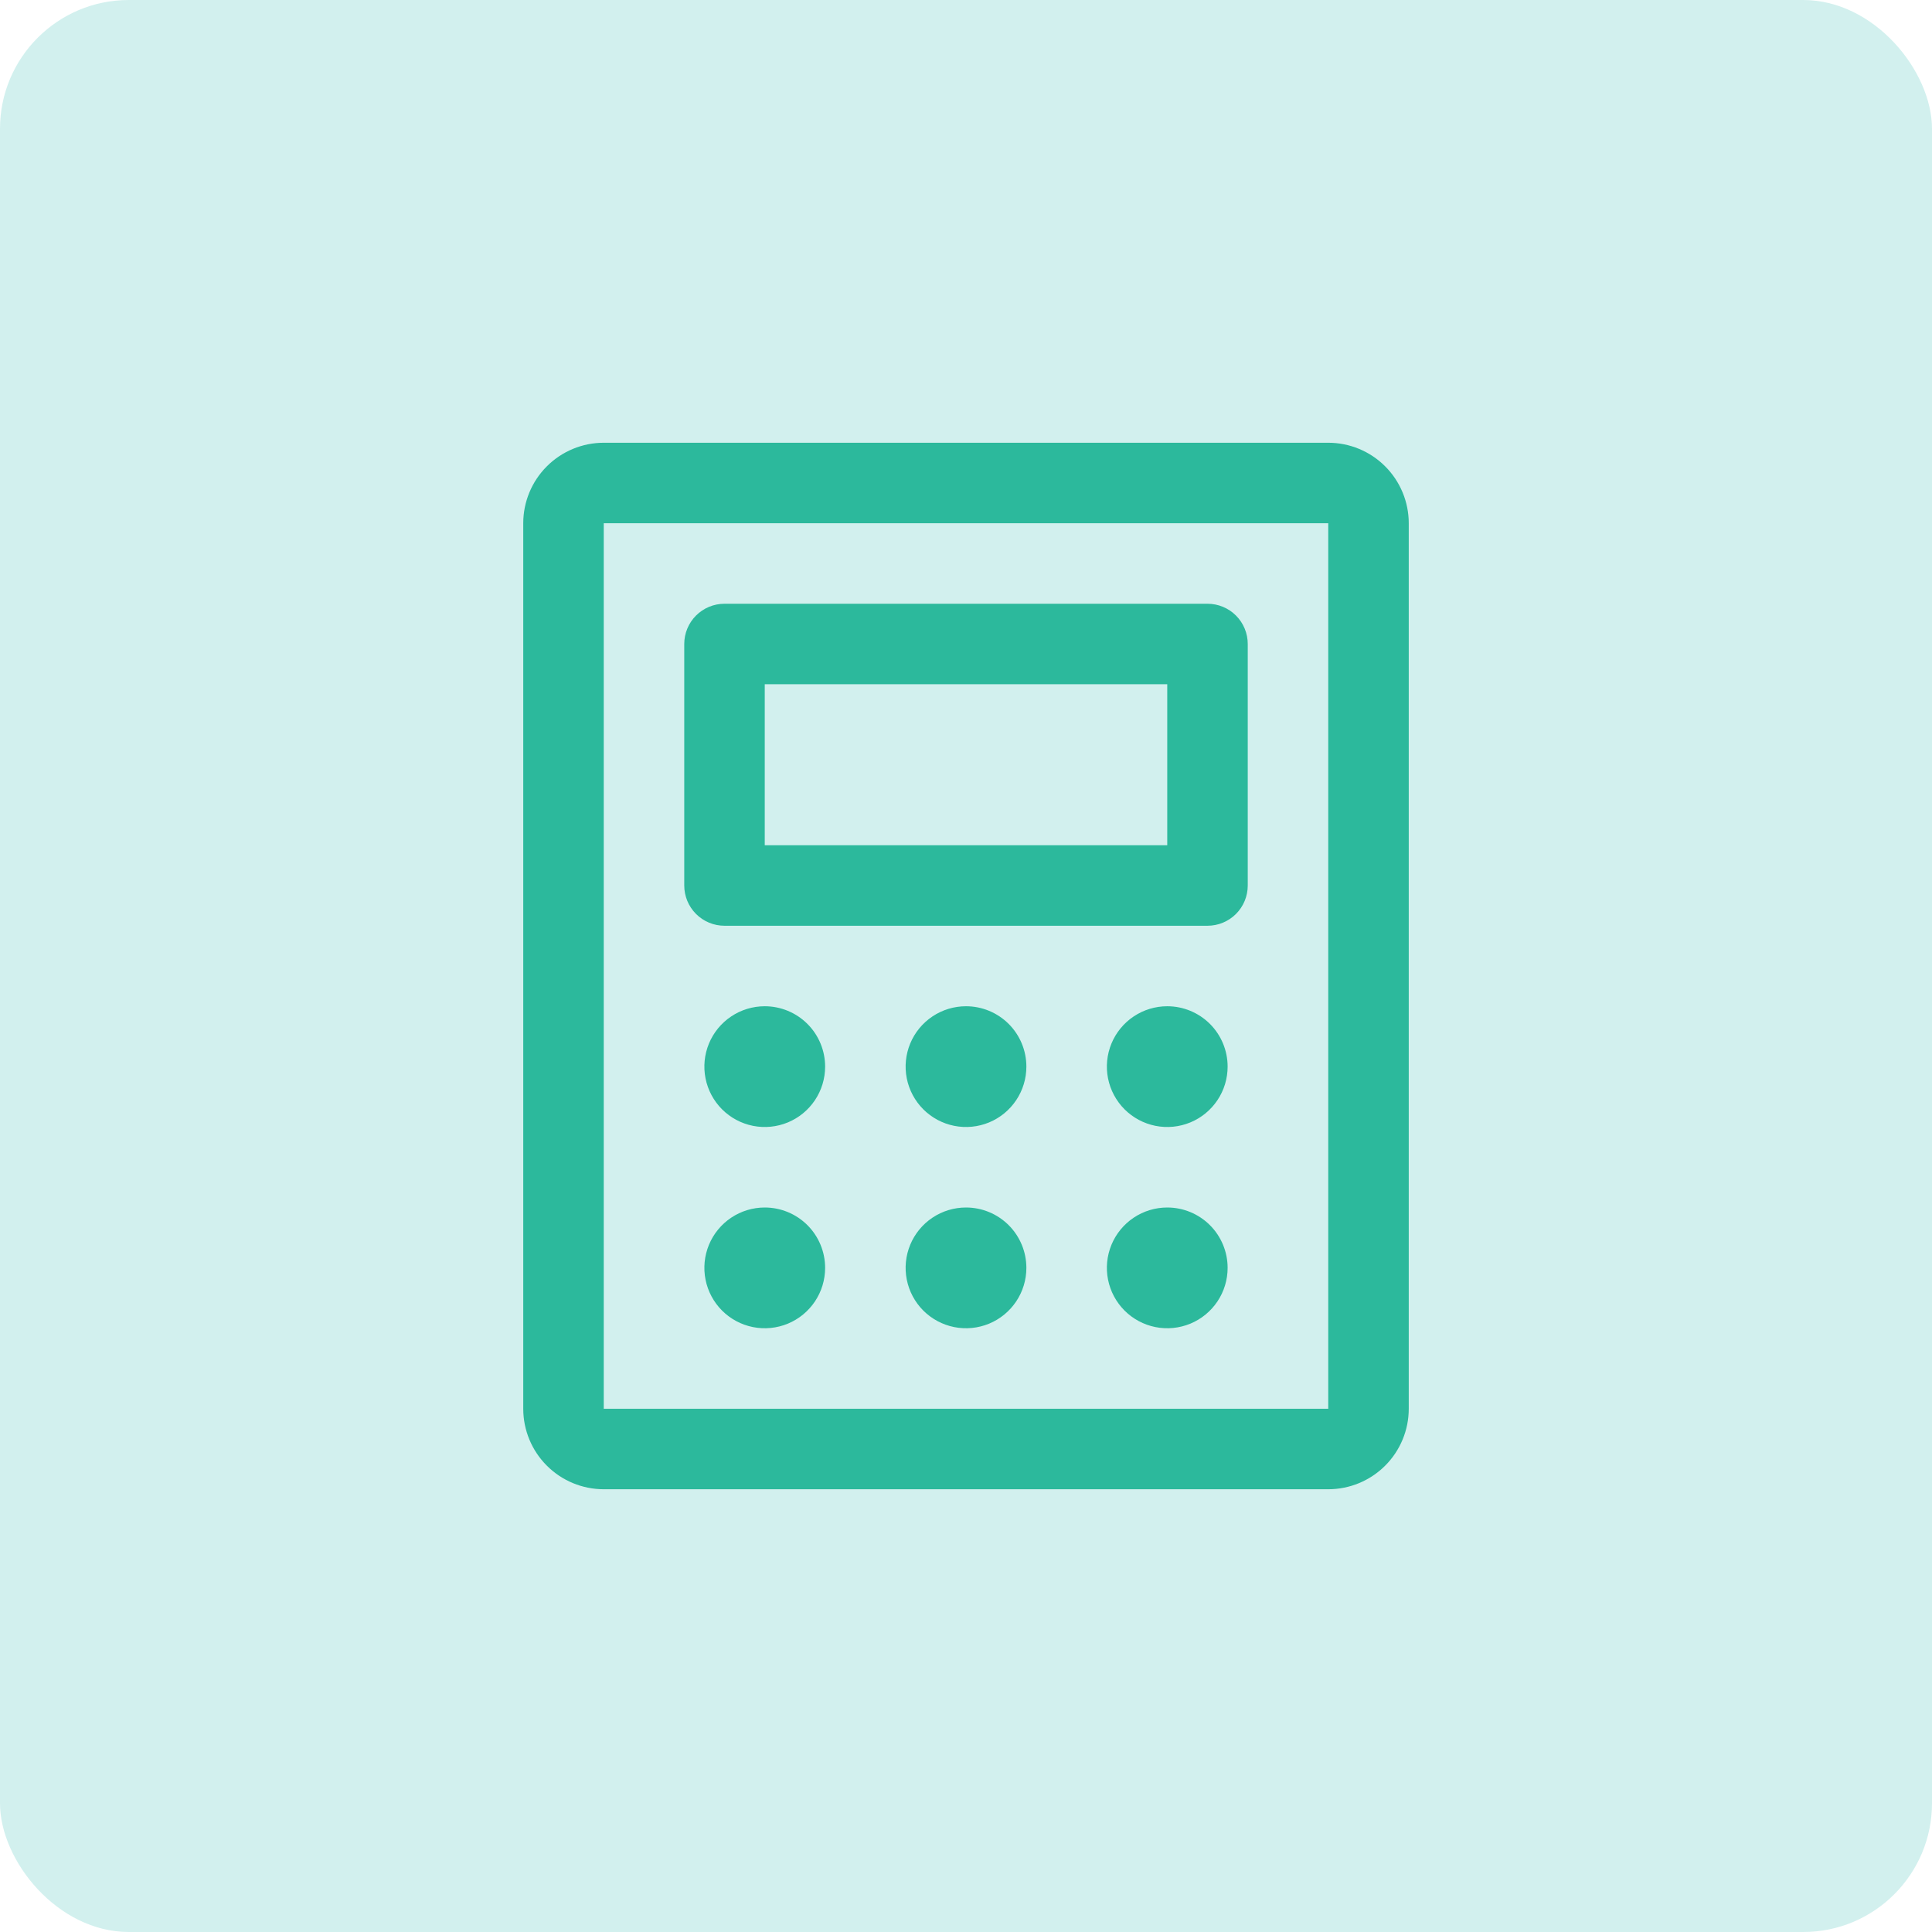 <svg width="120" height="120" viewBox="0 0 120 120" fill="none" xmlns="http://www.w3.org/2000/svg">
<rect width="120" height="120" rx="8" fill="#D2F0EE"/>
<path d="M45 57.5H75C75.663 57.5 76.299 57.237 76.768 56.768C77.237 56.299 77.5 55.663 77.5 55V40C77.5 39.337 77.237 38.701 76.768 38.232C76.299 37.763 75.663 37.5 75 37.5H45C44.337 37.5 43.701 37.763 43.232 38.232C42.763 38.701 42.5 39.337 42.5 40V55C42.5 55.663 42.763 56.299 43.232 56.768C43.701 57.237 44.337 57.5 45 57.5ZM47.5 42.5H72.5V52.5H47.5V42.5ZM82.5 27.5H37.5C36.174 27.5 34.902 28.027 33.965 28.965C33.027 29.902 32.5 31.174 32.5 32.5V87.5C32.5 88.826 33.027 90.098 33.965 91.035C34.902 91.973 36.174 92.5 37.5 92.5H82.5C83.826 92.5 85.098 91.973 86.035 91.035C86.973 90.098 87.5 88.826 87.5 87.5V32.5C87.5 31.174 86.973 29.902 86.035 28.965C85.098 28.027 83.826 27.5 82.5 27.5ZM82.5 87.5H37.5V32.5H82.5V87.5ZM51.25 66.25C51.25 66.992 51.03 67.717 50.618 68.333C50.206 68.95 49.62 69.431 48.935 69.715C48.25 69.998 47.496 70.073 46.768 69.928C46.041 69.783 45.373 69.426 44.848 68.902C44.324 68.377 43.967 67.709 43.822 66.982C43.677 66.254 43.752 65.5 44.035 64.815C44.319 64.13 44.8 63.544 45.417 63.132C46.033 62.72 46.758 62.5 47.5 62.5C48.495 62.5 49.448 62.895 50.152 63.598C50.855 64.302 51.25 65.255 51.25 66.25ZM63.75 66.25C63.75 66.992 63.53 67.717 63.118 68.333C62.706 68.95 62.12 69.431 61.435 69.715C60.75 69.998 59.996 70.073 59.268 69.928C58.541 69.783 57.873 69.426 57.348 68.902C56.824 68.377 56.467 67.709 56.322 66.982C56.177 66.254 56.252 65.5 56.535 64.815C56.819 64.13 57.3 63.544 57.917 63.132C58.533 62.72 59.258 62.5 60 62.5C60.995 62.5 61.948 62.895 62.652 63.598C63.355 64.302 63.75 65.255 63.75 66.25ZM76.25 66.25C76.25 66.992 76.03 67.717 75.618 68.333C75.206 68.95 74.62 69.431 73.935 69.715C73.25 69.998 72.496 70.073 71.768 69.928C71.041 69.783 70.373 69.426 69.848 68.902C69.324 68.377 68.967 67.709 68.822 66.982C68.677 66.254 68.752 65.5 69.035 64.815C69.319 64.13 69.8 63.544 70.417 63.132C71.033 62.72 71.758 62.5 72.5 62.5C73.495 62.5 74.448 62.895 75.152 63.598C75.855 64.302 76.25 65.255 76.25 66.25ZM51.25 78.75C51.25 79.492 51.03 80.217 50.618 80.833C50.206 81.45 49.62 81.931 48.935 82.215C48.25 82.498 47.496 82.573 46.768 82.428C46.041 82.283 45.373 81.926 44.848 81.402C44.324 80.877 43.967 80.209 43.822 79.482C43.677 78.754 43.752 78 44.035 77.315C44.319 76.63 44.8 76.044 45.417 75.632C46.033 75.22 46.758 75 47.5 75C48.495 75 49.448 75.395 50.152 76.098C50.855 76.802 51.25 77.755 51.25 78.75ZM63.75 78.75C63.75 79.492 63.53 80.217 63.118 80.833C62.706 81.45 62.12 81.931 61.435 82.215C60.75 82.498 59.996 82.573 59.268 82.428C58.541 82.283 57.873 81.926 57.348 81.402C56.824 80.877 56.467 80.209 56.322 79.482C56.177 78.754 56.252 78 56.535 77.315C56.819 76.63 57.3 76.044 57.917 75.632C58.533 75.22 59.258 75 60 75C60.995 75 61.948 75.395 62.652 76.098C63.355 76.802 63.75 77.755 63.75 78.75ZM76.25 78.75C76.25 79.492 76.03 80.217 75.618 80.833C75.206 81.45 74.62 81.931 73.935 82.215C73.25 82.498 72.496 82.573 71.768 82.428C71.041 82.283 70.373 81.926 69.848 81.402C69.324 80.877 68.967 80.209 68.822 79.482C68.677 78.754 68.752 78 69.035 77.315C69.319 76.63 69.8 76.044 70.417 75.632C71.033 75.22 71.758 75 72.5 75C73.495 75 74.448 75.395 75.152 76.098C75.855 76.802 76.25 77.755 76.25 78.75Z" fill="#2CB99C"/>
</svg>
